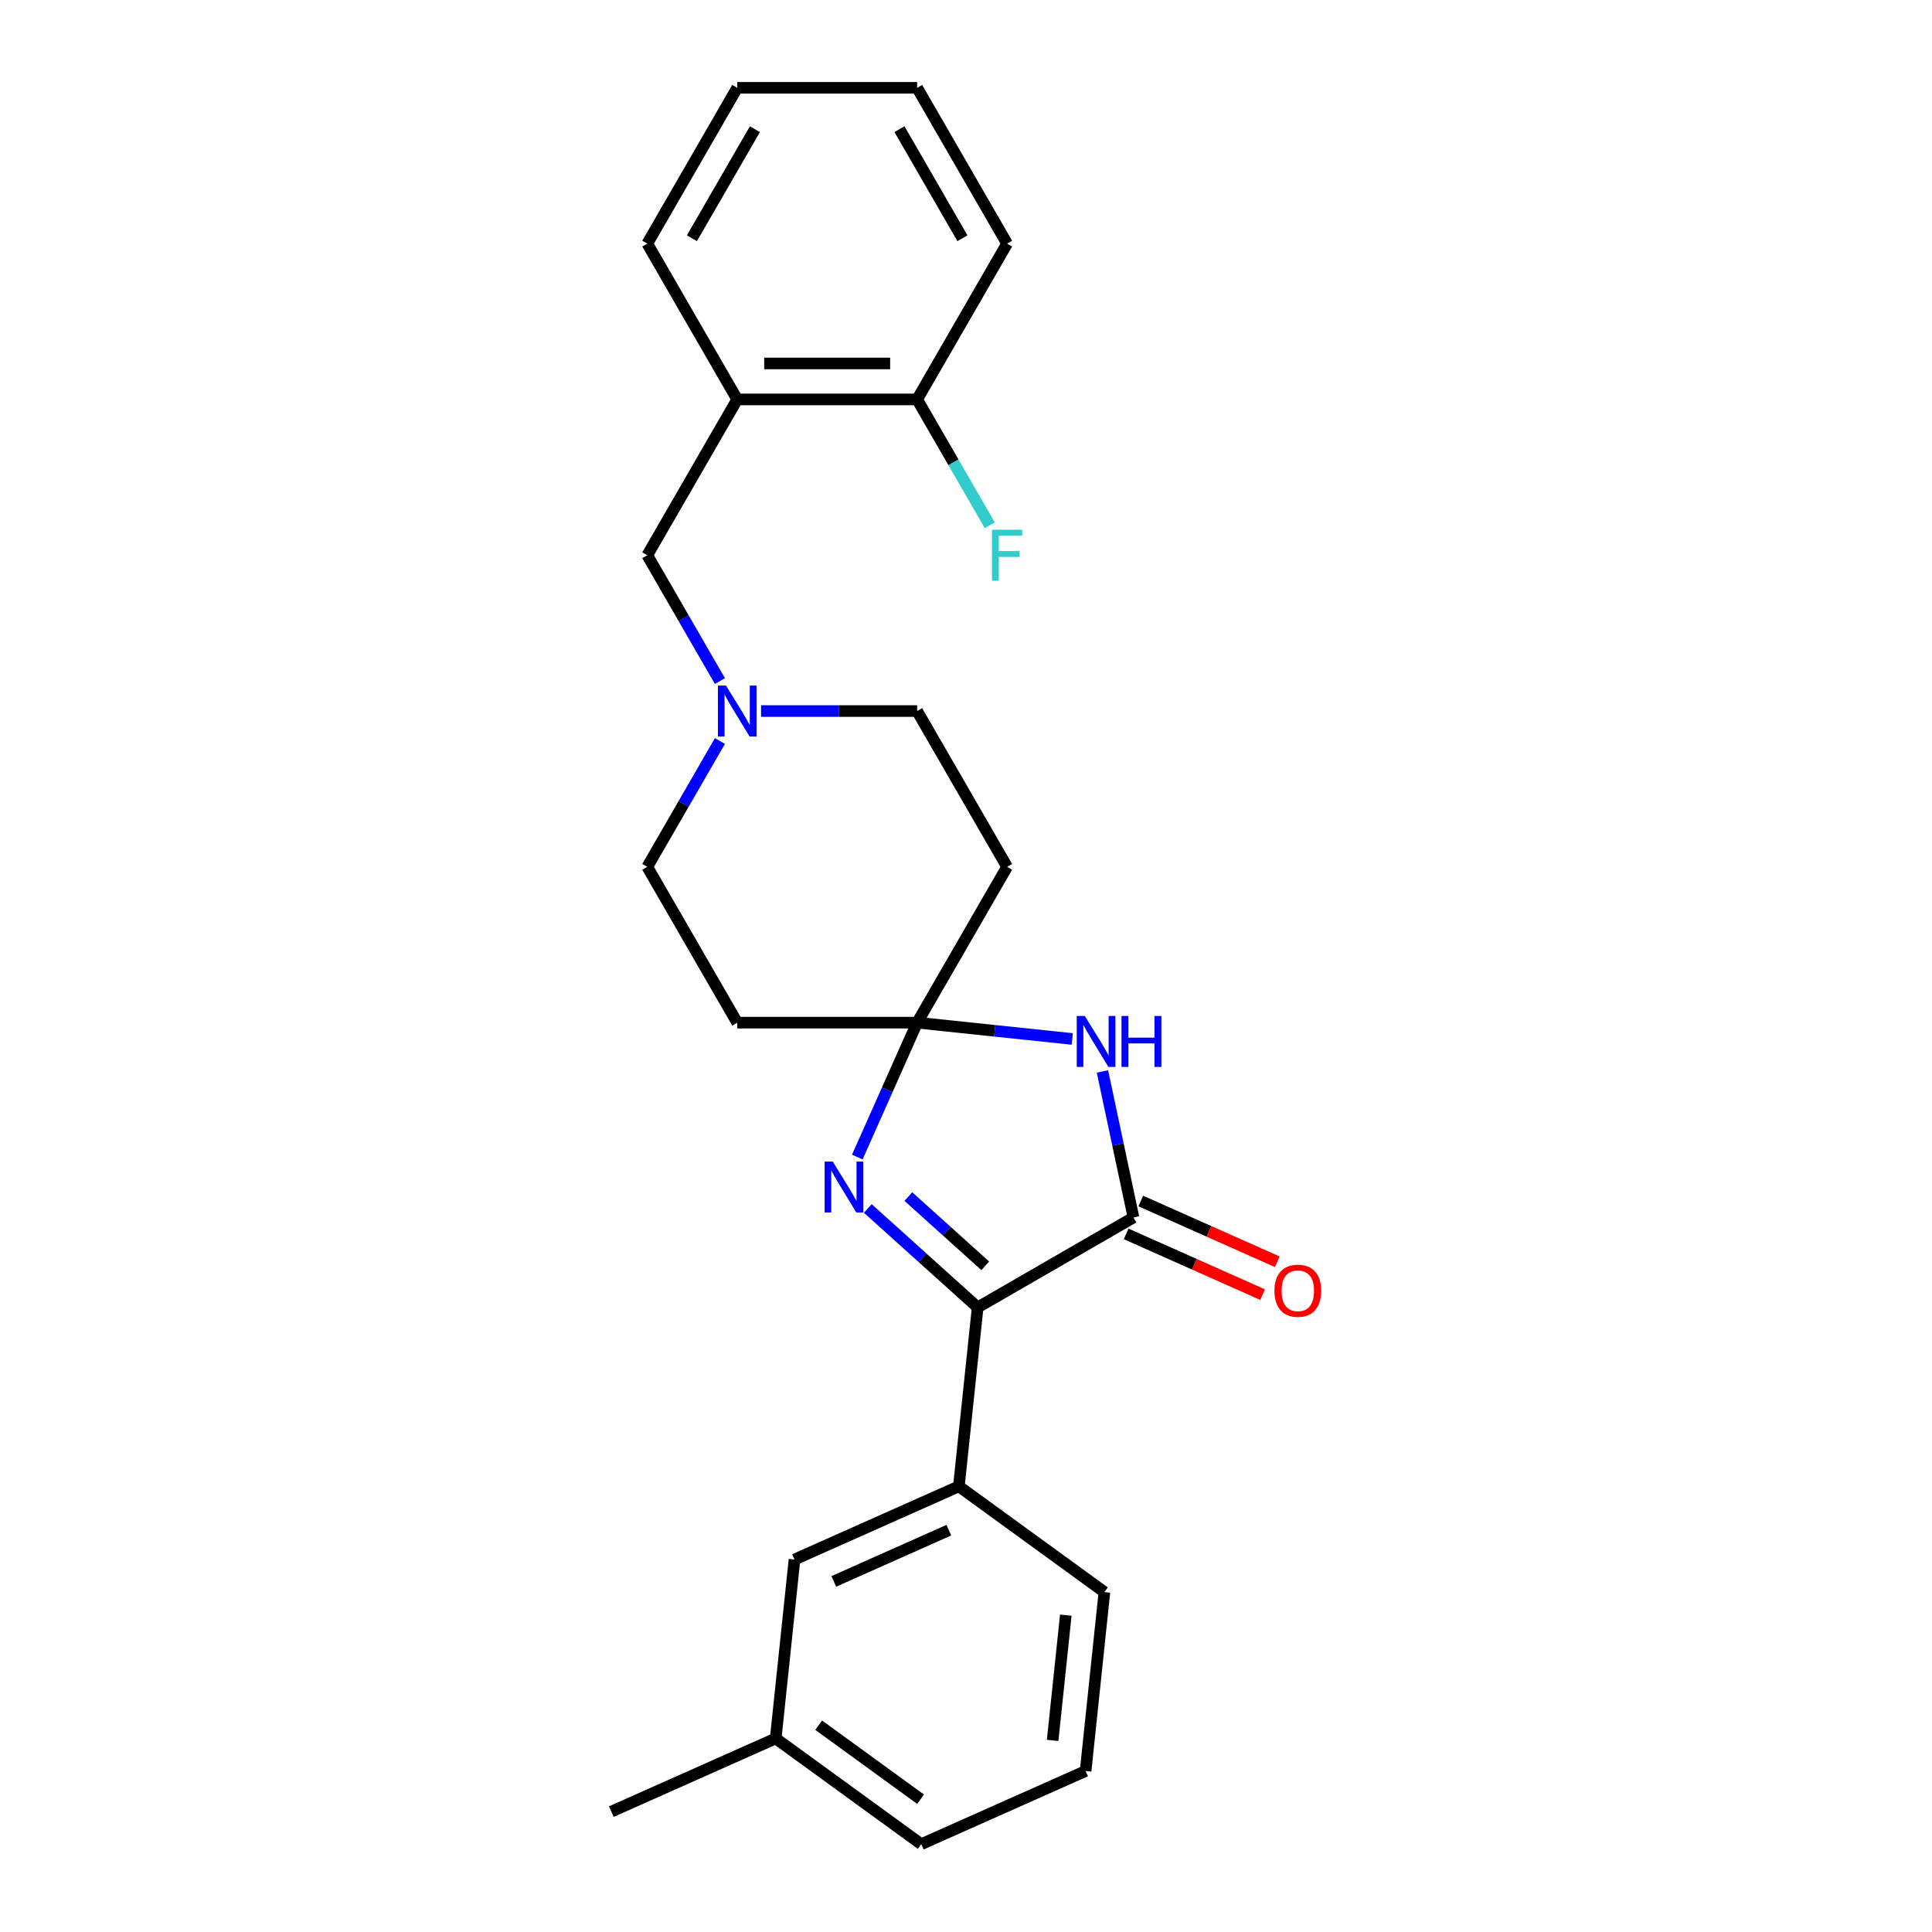 <?xml version='1.0' encoding='iso-8859-1'?>
<svg version='1.1' baseProfile='full'
              xmlns='http://www.w3.org/2000/svg'
                      xmlns:rdkit='http://www.rdkit.org/xml'
                      xmlns:xlink='http://www.w3.org/1999/xlink'
                  xml:space='preserve'
width='1000px' height='1000px' viewBox='0 0 1000 1000'>
<!-- END OF HEADER -->
<rect style='opacity:1.0;fill:#FFFFFF;stroke:none' width='1000' height='1000' x='0' y='0'> </rect>
<path class='bond-1' d='M 474.71,529.329 L 514.852,533.548' style='fill:none;fill-rule:evenodd;stroke:#000000;stroke-width:6px;stroke-linecap:butt;stroke-linejoin:miter;stroke-opacity:1' />
<path class='bond-1' d='M 514.852,533.548 L 554.993,537.767' style='fill:none;fill-rule:evenodd;stroke:#0000FF;stroke-width:6px;stroke-linecap:butt;stroke-linejoin:miter;stroke-opacity:1' />
<path class='bond-2' d='M 474.71,529.329 L 459.226,564.108' style='fill:none;fill-rule:evenodd;stroke:#000000;stroke-width:6px;stroke-linecap:butt;stroke-linejoin:miter;stroke-opacity:1' />
<path class='bond-2' d='M 459.226,564.108 L 443.742,598.886' style='fill:none;fill-rule:evenodd;stroke:#0000FF;stroke-width:6px;stroke-linecap:butt;stroke-linejoin:miter;stroke-opacity:1' />
<path class='bond-7' d='M 474.71,529.329 L 521.271,448.683' style='fill:none;fill-rule:evenodd;stroke:#000000;stroke-width:6px;stroke-linecap:butt;stroke-linejoin:miter;stroke-opacity:1' />
<path class='bond-8' d='M 474.71,529.329 L 381.589,529.329' style='fill:none;fill-rule:evenodd;stroke:#000000;stroke-width:6px;stroke-linecap:butt;stroke-linejoin:miter;stroke-opacity:1' />
<path class='bond-0' d='M 586.683,630.15 L 578.651,592.363' style='fill:none;fill-rule:evenodd;stroke:#000000;stroke-width:6px;stroke-linecap:butt;stroke-linejoin:miter;stroke-opacity:1' />
<path class='bond-0' d='M 578.651,592.363 L 570.62,554.577' style='fill:none;fill-rule:evenodd;stroke:#0000FF;stroke-width:6px;stroke-linecap:butt;stroke-linejoin:miter;stroke-opacity:1' />
<path class='bond-10' d='M 582.896,638.657 L 618.214,654.382' style='fill:none;fill-rule:evenodd;stroke:#000000;stroke-width:6px;stroke-linecap:butt;stroke-linejoin:miter;stroke-opacity:1' />
<path class='bond-10' d='M 618.214,654.382 L 653.533,670.107' style='fill:none;fill-rule:evenodd;stroke:#FF0000;stroke-width:6px;stroke-linecap:butt;stroke-linejoin:miter;stroke-opacity:1' />
<path class='bond-10' d='M 590.471,621.643 L 625.789,637.368' style='fill:none;fill-rule:evenodd;stroke:#000000;stroke-width:6px;stroke-linecap:butt;stroke-linejoin:miter;stroke-opacity:1' />
<path class='bond-10' d='M 625.789,637.368 L 661.108,653.092' style='fill:none;fill-rule:evenodd;stroke:#FF0000;stroke-width:6px;stroke-linecap:butt;stroke-linejoin:miter;stroke-opacity:1' />
<path class='bond-26' d='M 586.683,630.15 L 506.037,676.711' style='fill:none;fill-rule:evenodd;stroke:#000000;stroke-width:6px;stroke-linecap:butt;stroke-linejoin:miter;stroke-opacity:1' />
<path class='bond-3' d='M 449.164,625.501 L 477.601,651.106' style='fill:none;fill-rule:evenodd;stroke:#0000FF;stroke-width:6px;stroke-linecap:butt;stroke-linejoin:miter;stroke-opacity:1' />
<path class='bond-3' d='M 477.601,651.106 L 506.037,676.711' style='fill:none;fill-rule:evenodd;stroke:#000000;stroke-width:6px;stroke-linecap:butt;stroke-linejoin:miter;stroke-opacity:1' />
<path class='bond-3' d='M 470.157,619.342 L 490.063,637.265' style='fill:none;fill-rule:evenodd;stroke:#0000FF;stroke-width:6px;stroke-linecap:butt;stroke-linejoin:miter;stroke-opacity:1' />
<path class='bond-3' d='M 490.063,637.265 L 509.968,655.189' style='fill:none;fill-rule:evenodd;stroke:#000000;stroke-width:6px;stroke-linecap:butt;stroke-linejoin:miter;stroke-opacity:1' />
<path class='bond-4' d='M 506.037,676.711 L 496.303,769.322' style='fill:none;fill-rule:evenodd;stroke:#000000;stroke-width:6px;stroke-linecap:butt;stroke-linejoin:miter;stroke-opacity:1' />
<path class='bond-11' d='M 496.303,769.322 L 411.233,807.198' style='fill:none;fill-rule:evenodd;stroke:#000000;stroke-width:6px;stroke-linecap:butt;stroke-linejoin:miter;stroke-opacity:1' />
<path class='bond-11' d='M 491.118,792.018 L 431.568,818.531' style='fill:none;fill-rule:evenodd;stroke:#000000;stroke-width:6px;stroke-linecap:butt;stroke-linejoin:miter;stroke-opacity:1' />
<path class='bond-17' d='M 496.303,769.322 L 571.641,824.058' style='fill:none;fill-rule:evenodd;stroke:#000000;stroke-width:6px;stroke-linecap:butt;stroke-linejoin:miter;stroke-opacity:1' />
<path class='bond-5' d='M 372.632,383.552 L 353.83,416.118' style='fill:none;fill-rule:evenodd;stroke:#0000FF;stroke-width:6px;stroke-linecap:butt;stroke-linejoin:miter;stroke-opacity:1' />
<path class='bond-5' d='M 353.83,416.118 L 335.028,448.683' style='fill:none;fill-rule:evenodd;stroke:#000000;stroke-width:6px;stroke-linecap:butt;stroke-linejoin:miter;stroke-opacity:1' />
<path class='bond-9' d='M 372.632,352.524 L 353.83,319.958' style='fill:none;fill-rule:evenodd;stroke:#0000FF;stroke-width:6px;stroke-linecap:butt;stroke-linejoin:miter;stroke-opacity:1' />
<path class='bond-9' d='M 353.83,319.958 L 335.028,287.392' style='fill:none;fill-rule:evenodd;stroke:#000000;stroke-width:6px;stroke-linecap:butt;stroke-linejoin:miter;stroke-opacity:1' />
<path class='bond-25' d='M 393.918,368.038 L 434.314,368.038' style='fill:none;fill-rule:evenodd;stroke:#0000FF;stroke-width:6px;stroke-linecap:butt;stroke-linejoin:miter;stroke-opacity:1' />
<path class='bond-25' d='M 434.314,368.038 L 474.71,368.038' style='fill:none;fill-rule:evenodd;stroke:#000000;stroke-width:6px;stroke-linecap:butt;stroke-linejoin:miter;stroke-opacity:1' />
<path class='bond-6' d='M 381.589,206.746 L 335.028,287.392' style='fill:none;fill-rule:evenodd;stroke:#000000;stroke-width:6px;stroke-linecap:butt;stroke-linejoin:miter;stroke-opacity:1' />
<path class='bond-12' d='M 381.589,206.746 L 474.71,206.746' style='fill:none;fill-rule:evenodd;stroke:#000000;stroke-width:6px;stroke-linecap:butt;stroke-linejoin:miter;stroke-opacity:1' />
<path class='bond-12' d='M 395.557,188.122 L 460.742,188.122' style='fill:none;fill-rule:evenodd;stroke:#000000;stroke-width:6px;stroke-linecap:butt;stroke-linejoin:miter;stroke-opacity:1' />
<path class='bond-18' d='M 381.589,206.746 L 335.028,126.1' style='fill:none;fill-rule:evenodd;stroke:#000000;stroke-width:6px;stroke-linecap:butt;stroke-linejoin:miter;stroke-opacity:1' />
<path class='bond-13' d='M 521.271,448.683 L 474.71,368.038' style='fill:none;fill-rule:evenodd;stroke:#000000;stroke-width:6px;stroke-linecap:butt;stroke-linejoin:miter;stroke-opacity:1' />
<path class='bond-14' d='M 381.589,529.329 L 335.028,448.683' style='fill:none;fill-rule:evenodd;stroke:#000000;stroke-width:6px;stroke-linecap:butt;stroke-linejoin:miter;stroke-opacity:1' />
<path class='bond-16' d='M 411.233,807.198 L 401.499,899.81' style='fill:none;fill-rule:evenodd;stroke:#000000;stroke-width:6px;stroke-linecap:butt;stroke-linejoin:miter;stroke-opacity:1' />
<path class='bond-15' d='M 474.71,206.746 L 493.512,239.312' style='fill:none;fill-rule:evenodd;stroke:#000000;stroke-width:6px;stroke-linecap:butt;stroke-linejoin:miter;stroke-opacity:1' />
<path class='bond-15' d='M 493.512,239.312 L 512.314,271.878' style='fill:none;fill-rule:evenodd;stroke:#33CCCC;stroke-width:6px;stroke-linecap:butt;stroke-linejoin:miter;stroke-opacity:1' />
<path class='bond-20' d='M 474.71,206.746 L 521.271,126.1' style='fill:none;fill-rule:evenodd;stroke:#000000;stroke-width:6px;stroke-linecap:butt;stroke-linejoin:miter;stroke-opacity:1' />
<path class='bond-22' d='M 401.499,899.81 L 316.428,937.686' style='fill:none;fill-rule:evenodd;stroke:#000000;stroke-width:6px;stroke-linecap:butt;stroke-linejoin:miter;stroke-opacity:1' />
<path class='bond-27' d='M 401.499,899.81 L 476.836,954.545' style='fill:none;fill-rule:evenodd;stroke:#000000;stroke-width:6px;stroke-linecap:butt;stroke-linejoin:miter;stroke-opacity:1' />
<path class='bond-27' d='M 423.746,892.953 L 476.482,931.268' style='fill:none;fill-rule:evenodd;stroke:#000000;stroke-width:6px;stroke-linecap:butt;stroke-linejoin:miter;stroke-opacity:1' />
<path class='bond-19' d='M 571.641,824.058 L 561.907,916.669' style='fill:none;fill-rule:evenodd;stroke:#000000;stroke-width:6px;stroke-linecap:butt;stroke-linejoin:miter;stroke-opacity:1' />
<path class='bond-19' d='M 551.658,836.003 L 544.844,900.831' style='fill:none;fill-rule:evenodd;stroke:#000000;stroke-width:6px;stroke-linecap:butt;stroke-linejoin:miter;stroke-opacity:1' />
<path class='bond-23' d='M 335.028,126.1 L 381.589,45.455' style='fill:none;fill-rule:evenodd;stroke:#000000;stroke-width:6px;stroke-linecap:butt;stroke-linejoin:miter;stroke-opacity:1' />
<path class='bond-23' d='M 358.141,123.316 L 390.734,66.864' style='fill:none;fill-rule:evenodd;stroke:#000000;stroke-width:6px;stroke-linecap:butt;stroke-linejoin:miter;stroke-opacity:1' />
<path class='bond-21' d='M 561.907,916.669 L 476.836,954.545' style='fill:none;fill-rule:evenodd;stroke:#000000;stroke-width:6px;stroke-linecap:butt;stroke-linejoin:miter;stroke-opacity:1' />
<path class='bond-28' d='M 521.271,126.1 L 474.71,45.455' style='fill:none;fill-rule:evenodd;stroke:#000000;stroke-width:6px;stroke-linecap:butt;stroke-linejoin:miter;stroke-opacity:1' />
<path class='bond-28' d='M 498.158,123.316 L 465.565,66.864' style='fill:none;fill-rule:evenodd;stroke:#000000;stroke-width:6px;stroke-linecap:butt;stroke-linejoin:miter;stroke-opacity:1' />
<path class='bond-24' d='M 381.589,45.455 L 474.71,45.455' style='fill:none;fill-rule:evenodd;stroke:#000000;stroke-width:6px;stroke-linecap:butt;stroke-linejoin:miter;stroke-opacity:1' />
<path  class='atom-2' d='M 561.493 525.877
L 570.134 539.845
Q 570.991 541.223, 572.369 543.719
Q 573.747 546.215, 573.822 546.364
L 573.822 525.877
L 577.323 525.877
L 577.323 552.249
L 573.71 552.249
L 564.435 536.977
Q 563.355 535.189, 562.2 533.141
Q 561.083 531.092, 560.748 530.459
L 560.748 552.249
L 557.321 552.249
L 557.321 525.877
L 561.493 525.877
' fill='#0000FF'/>
<path  class='atom-2' d='M 580.489 525.877
L 584.065 525.877
L 584.065 537.089
L 597.549 537.089
L 597.549 525.877
L 601.125 525.877
L 601.125 552.249
L 597.549 552.249
L 597.549 540.069
L 584.065 540.069
L 584.065 552.249
L 580.489 552.249
L 580.489 525.877
' fill='#0000FF'/>
<path  class='atom-3' d='M 431.005 601.214
L 439.647 615.182
Q 440.503 616.561, 441.882 619.056
Q 443.26 621.552, 443.334 621.701
L 443.334 601.214
L 446.836 601.214
L 446.836 627.586
L 443.223 627.586
L 433.948 612.314
Q 432.867 610.526, 431.713 608.478
Q 430.595 606.429, 430.26 605.796
L 430.26 627.586
L 426.833 627.586
L 426.833 601.214
L 431.005 601.214
' fill='#0000FF'/>
<path  class='atom-6' d='M 375.759 354.852
L 384.401 368.82
Q 385.258 370.198, 386.636 372.694
Q 388.014 375.189, 388.089 375.338
L 388.089 354.852
L 391.59 354.852
L 391.59 381.224
L 387.977 381.224
L 378.702 365.952
Q 377.622 364.164, 376.467 362.115
Q 375.35 360.066, 375.014 359.433
L 375.014 381.224
L 371.587 381.224
L 371.587 354.852
L 375.759 354.852
' fill='#0000FF'/>
<path  class='atom-11' d='M 659.648 668.1
Q 659.648 661.768, 662.777 658.229
Q 665.906 654.691, 671.754 654.691
Q 677.602 654.691, 680.731 658.229
Q 683.86 661.768, 683.86 668.1
Q 683.86 674.507, 680.694 678.157
Q 677.528 681.771, 671.754 681.771
Q 665.943 681.771, 662.777 678.157
Q 659.648 674.544, 659.648 668.1
M 671.754 678.791
Q 675.777 678.791, 677.937 676.109
Q 680.135 673.39, 680.135 668.1
Q 680.135 662.923, 677.937 660.315
Q 675.777 657.671, 671.754 657.671
Q 667.731 657.671, 665.534 660.278
Q 663.373 662.886, 663.373 668.1
Q 663.373 673.427, 665.534 676.109
Q 667.731 678.791, 671.754 678.791
' fill='#FF0000'/>
<path  class='atom-16' d='M 513.43 274.206
L 529.112 274.206
L 529.112 277.223
L 516.969 277.223
L 516.969 285.231
L 527.771 285.231
L 527.771 288.286
L 516.969 288.286
L 516.969 300.578
L 513.43 300.578
L 513.43 274.206
' fill='#33CCCC'/>
</svg>
